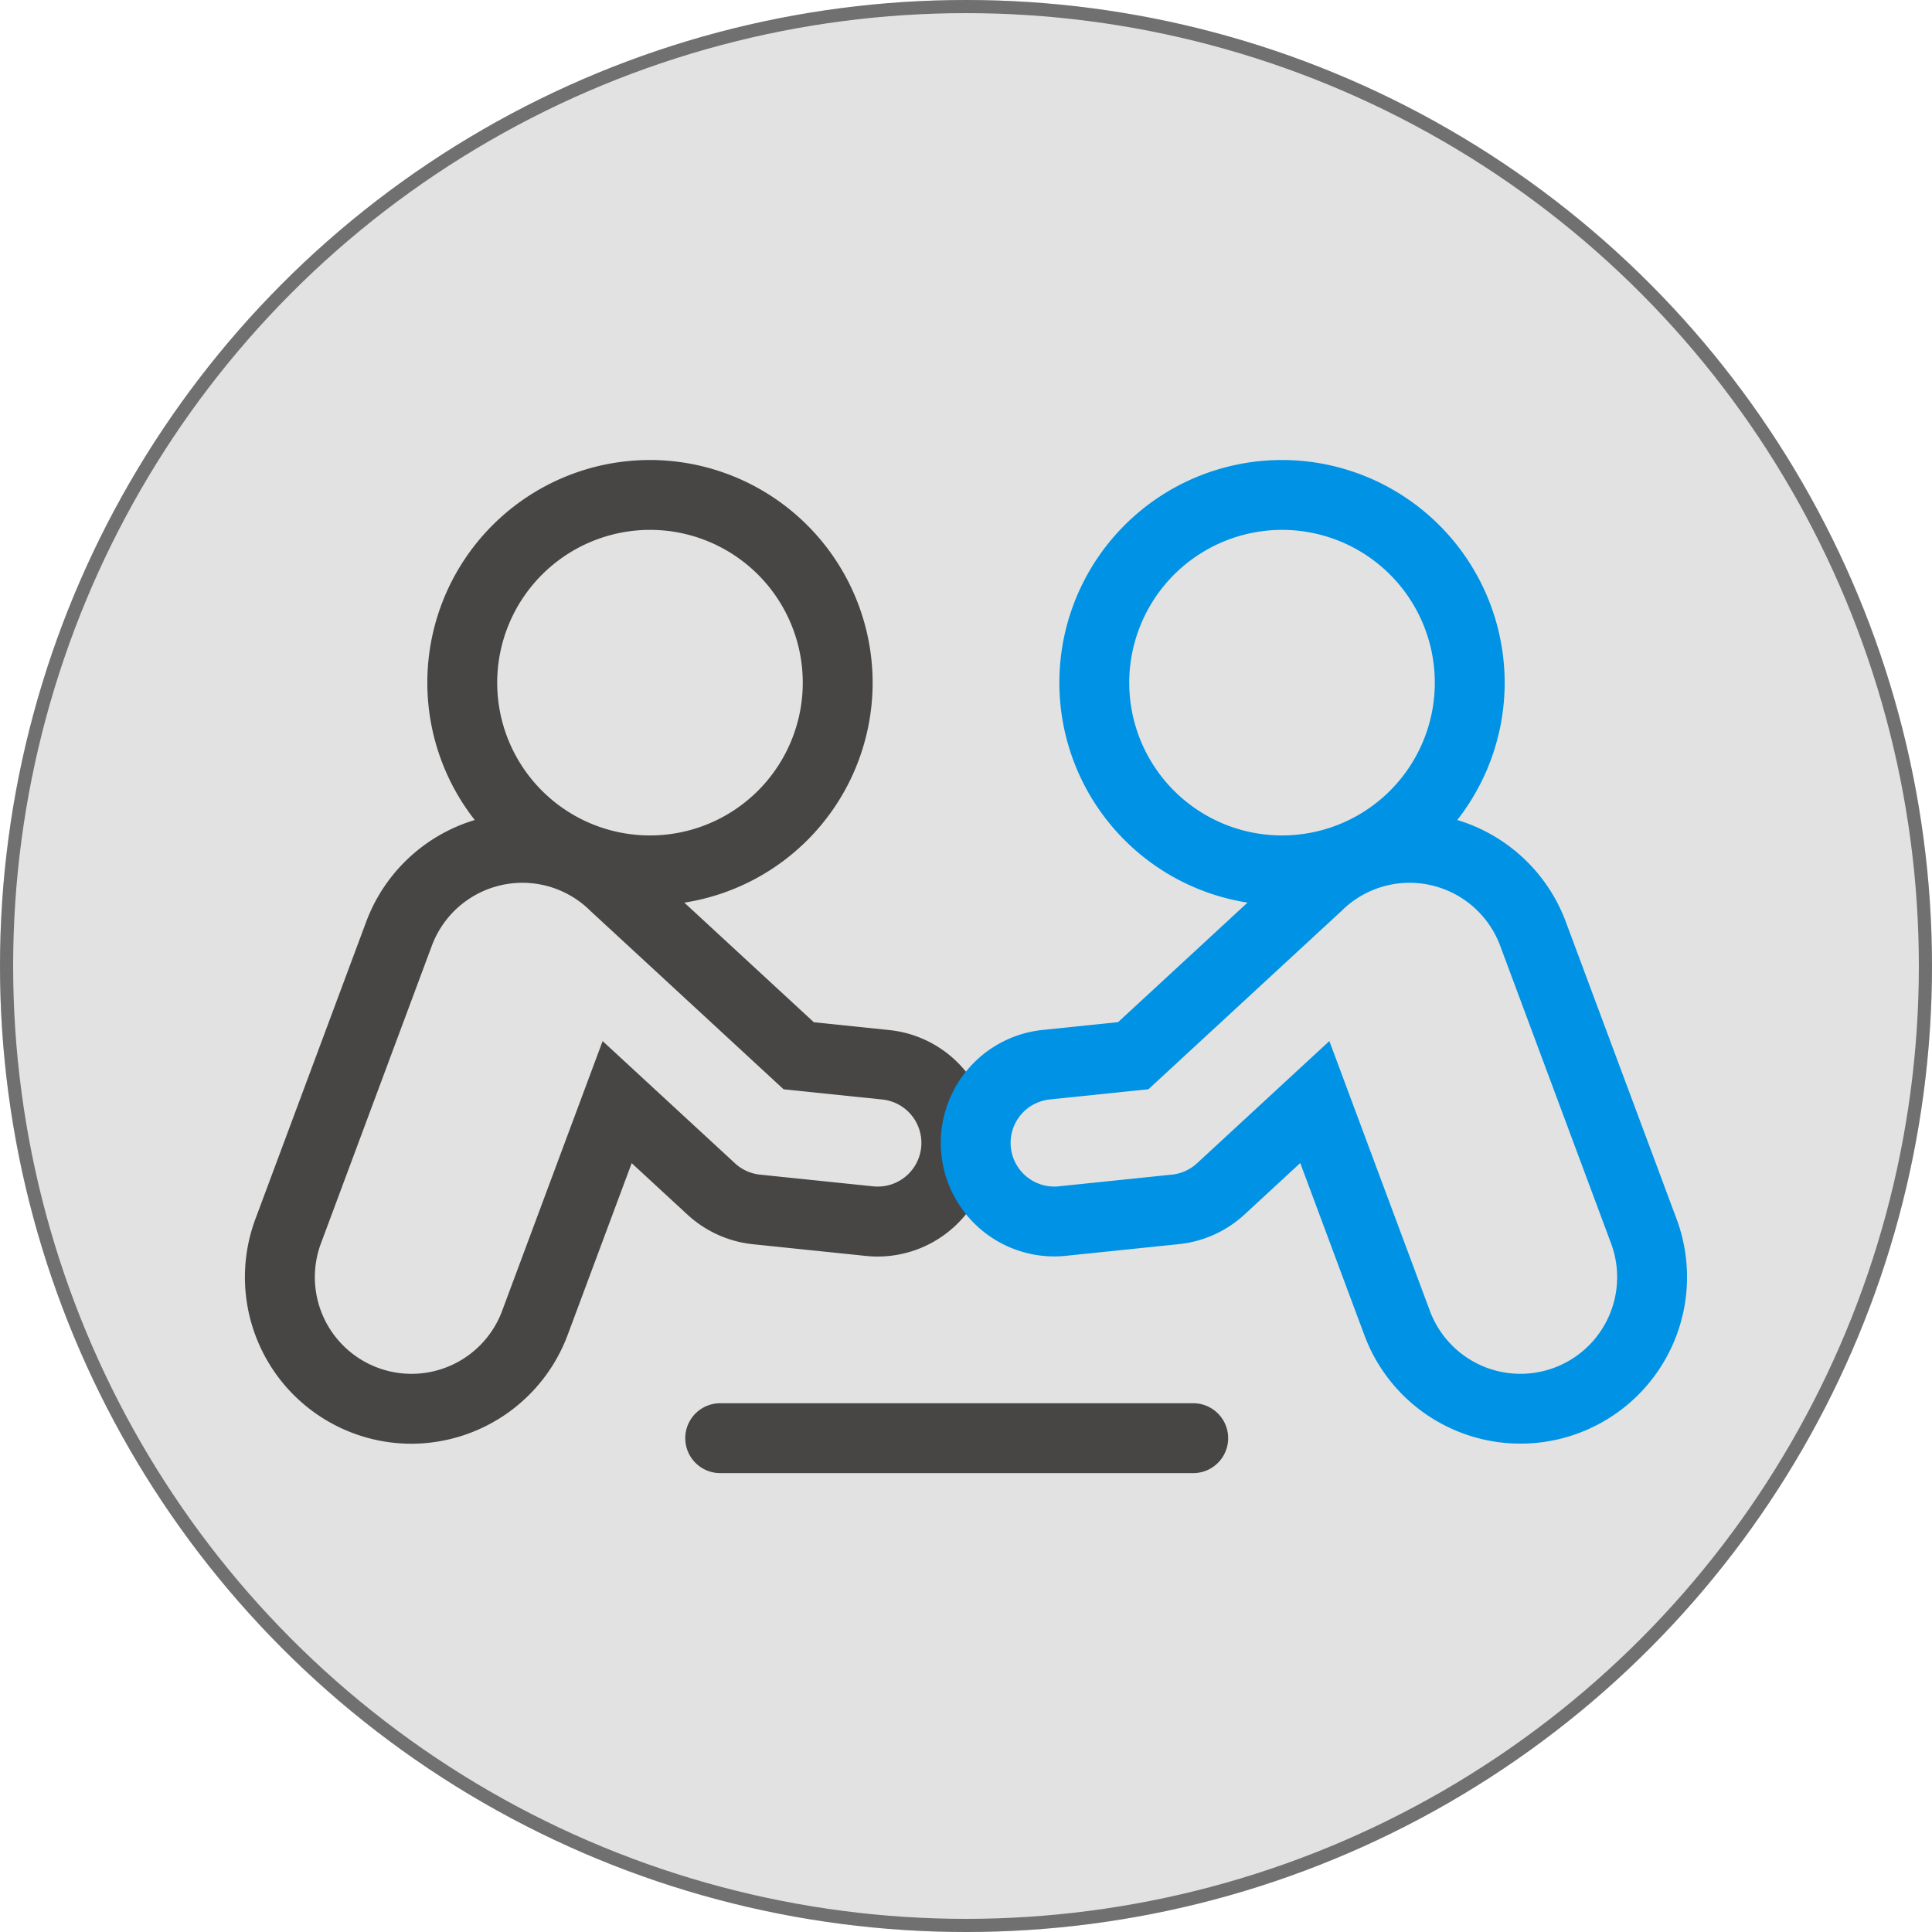 <?xml version="1.0" encoding="UTF-8"?> <svg xmlns="http://www.w3.org/2000/svg" xmlns:xlink="http://www.w3.org/1999/xlink" width="147" height="147" viewBox="0 0 147 147"><defs><clipPath id="clip-path"><rect id="長方形_1046" data-name="長方形 1046" width="109.733" height="77.083" fill="none"></rect></clipPath></defs><g id="グループ_477" data-name="グループ 477" transform="translate(-501 -2593)"><g id="楕円形_57" data-name="楕円形 57" transform="translate(501 2593)" fill="#e2e2e2" stroke="#707070" stroke-width="1"><circle cx="73.5" cy="73.5" r="73.5" stroke="none"></circle><circle cx="73.5" cy="73.5" r="73" fill="none"></circle></g><g id="グループ_468" data-name="グループ 468" transform="translate(519.633 2628)"><g id="グループ_467" data-name="グループ 467" transform="translate(0 0)" clip-path="url(#clip-path)"><path id="パス_39839" data-name="パス 39839" d="M66.251,64.436H30.26a2.658,2.658,0,0,1,0-5.316H66.251a2.658,2.658,0,1,1,0,5.316" transform="translate(5.905 12.648)" fill="#474645"></path><path id="パス_39840" data-name="パス 39840" d="M28.376,5.316A11.625,11.625,0,1,1,16.751,16.942,11.638,11.638,0,0,1,28.376,5.316m0-5.316A16.941,16.941,0,1,0,45.317,16.942,16.961,16.961,0,0,0,28.376,0" transform="translate(2.446 0)" fill="#474645"></path><path id="パス_39841" data-name="パス 39841" d="M21.118,27.437A7.341,7.341,0,0,1,26.3,29.585L40.987,43.148l7.5.776a3.322,3.322,0,0,1-.337,6.627,3.032,3.032,0,0,1-.346-.018l-8.6-.889a3.318,3.318,0,0,1-1.913-.863l-10.072-9.3-7.648,20.53A7.355,7.355,0,0,1,5.786,54.874l8.438-22.647a7.359,7.359,0,0,1,6.894-4.79m0-5.316A12.729,12.729,0,0,0,9.242,30.37L.8,53.018a12.675,12.675,0,0,0,11.873,17.1,12.725,12.725,0,0,0,11.875-8.249l4.882-13.1,4.25,3.923a8.684,8.684,0,0,0,4.982,2.247l8.592.889a8.259,8.259,0,0,0,.892.046,8.639,8.639,0,0,0,.883-17.232l-5.738-.594-13.32-12.3a12.658,12.658,0,0,0-8.857-3.619" transform="translate(0 4.732)" fill="#474645"></path><path id="パス_39842" data-name="パス 39842" d="M67.991,5.316A11.625,11.625,0,1,1,56.366,16.942,11.638,11.638,0,0,1,67.991,5.316m0-5.316A16.941,16.941,0,1,0,84.932,16.942,16.961,16.961,0,0,0,67.991,0" transform="translate(10.921 0)" fill="#0092e5"></path><path id="パス_39843" data-name="パス 39843" d="M79.285,27.437a7.359,7.359,0,0,1,6.894,4.79l8.438,22.647a7.355,7.355,0,1,1-13.785,5.135l-7.649-20.53-10.071,9.3a3.318,3.318,0,0,1-1.913.863l-8.6.889a3,3,0,0,1-.345.018,3.322,3.322,0,0,1-.337-6.627l7.5-.776L74.1,29.585a7.341,7.341,0,0,1,5.185-2.149m0-5.316h0a12.658,12.658,0,0,0-8.857,3.619l-13.32,12.3-5.741.594a8.639,8.639,0,0,0,.885,17.232,8.438,8.438,0,0,0,.936-.051l8.557-.885a8.673,8.673,0,0,0,4.971-2.243l4.252-3.926,4.881,13.1a12.668,12.668,0,0,0,16.3,7.45,12.67,12.67,0,0,0,7.45-16.3L91.161,30.371a12.728,12.728,0,0,0-11.876-8.25" transform="translate(9.331 4.732)" fill="#0092e5"></path></g></g></g></svg> 